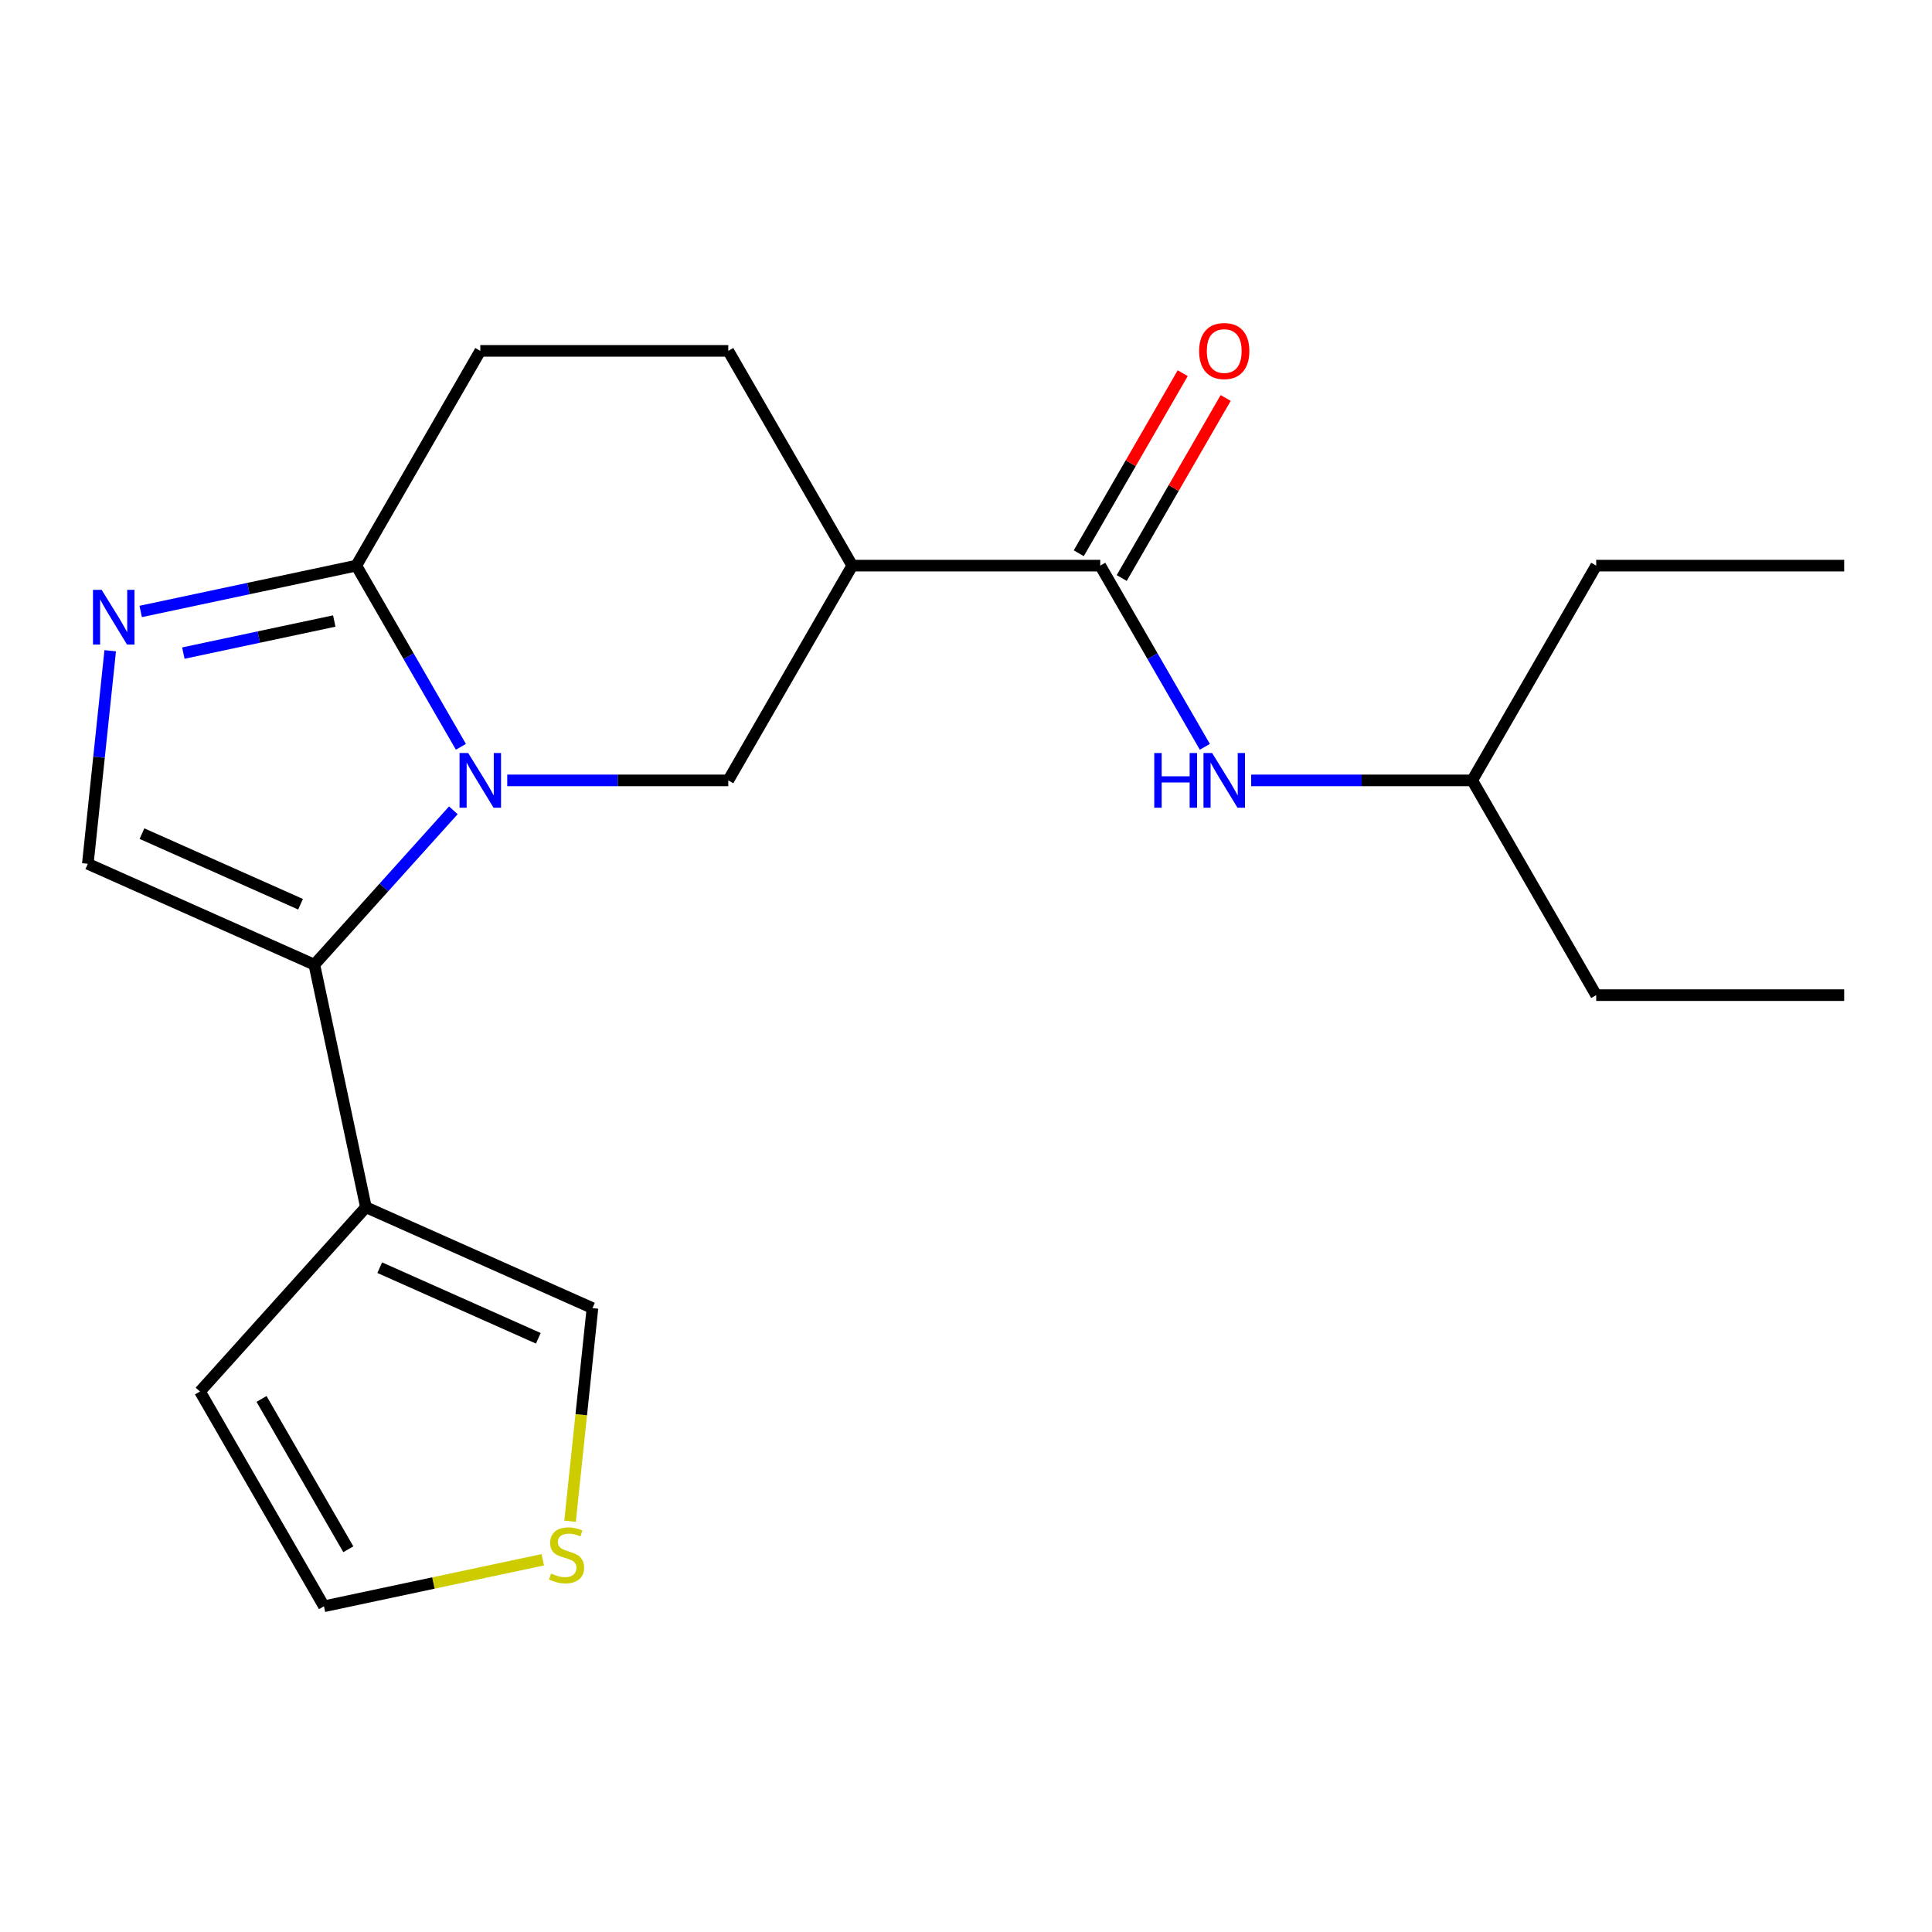 <?xml version='1.0' encoding='iso-8859-1'?>
<svg version='1.1' baseProfile='full'
              xmlns='http://www.w3.org/2000/svg'
                      xmlns:rdkit='http://www.rdkit.org/xml'
                      xmlns:xlink='http://www.w3.org/1999/xlink'
                  xml:space='preserve'
width='1000px' height='1000px' viewBox='0 0 1000 1000'>
<!-- END OF HEADER -->
<rect style='opacity:1.0;fill:#FFFFFF;stroke:none' width='1000' height='1000' x='0' y='0'> </rect>
<path class='bond-0' d='M 234.649,419.419 L 198.68,459.366' style='fill:none;fill-rule:evenodd;stroke:#0000FF;stroke-width:6px;stroke-linecap:butt;stroke-linejoin:miter;stroke-opacity:1' />
<path class='bond-0' d='M 198.68,459.366 L 162.712,499.313' style='fill:none;fill-rule:evenodd;stroke:#000000;stroke-width:6px;stroke-linecap:butt;stroke-linejoin:miter;stroke-opacity:1' />
<path class='bond-2' d='M 238.57,386.559 L 211.495,339.664' style='fill:none;fill-rule:evenodd;stroke:#0000FF;stroke-width:6px;stroke-linecap:butt;stroke-linejoin:miter;stroke-opacity:1' />
<path class='bond-2' d='M 211.495,339.664 L 184.421,292.77' style='fill:none;fill-rule:evenodd;stroke:#000000;stroke-width:6px;stroke-linecap:butt;stroke-linejoin:miter;stroke-opacity:1' />
<path class='bond-5' d='M 262.546,403.928 L 319.749,403.928' style='fill:none;fill-rule:evenodd;stroke:#0000FF;stroke-width:6px;stroke-linecap:butt;stroke-linejoin:miter;stroke-opacity:1' />
<path class='bond-5' d='M 319.749,403.928 L 376.952,403.928' style='fill:none;fill-rule:evenodd;stroke:#000000;stroke-width:6px;stroke-linecap:butt;stroke-linejoin:miter;stroke-opacity:1' />
<path class='bond-3' d='M 162.712,499.313 L 45.455,447.107' style='fill:none;fill-rule:evenodd;stroke:#000000;stroke-width:6px;stroke-linecap:butt;stroke-linejoin:miter;stroke-opacity:1' />
<path class='bond-3' d='M 155.565,468.031 L 73.484,431.487' style='fill:none;fill-rule:evenodd;stroke:#000000;stroke-width:6px;stroke-linecap:butt;stroke-linejoin:miter;stroke-opacity:1' />
<path class='bond-6' d='M 162.712,499.313 L 189.398,624.863' style='fill:none;fill-rule:evenodd;stroke:#000000;stroke-width:6px;stroke-linecap:butt;stroke-linejoin:miter;stroke-opacity:1' />
<path class='bond-1' d='M 72.82,316.491 L 128.62,304.63' style='fill:none;fill-rule:evenodd;stroke:#0000FF;stroke-width:6px;stroke-linecap:butt;stroke-linejoin:miter;stroke-opacity:1' />
<path class='bond-1' d='M 128.62,304.63 L 184.421,292.77' style='fill:none;fill-rule:evenodd;stroke:#000000;stroke-width:6px;stroke-linecap:butt;stroke-linejoin:miter;stroke-opacity:1' />
<path class='bond-1' d='M 94.897,338.043 L 133.958,329.74' style='fill:none;fill-rule:evenodd;stroke:#0000FF;stroke-width:6px;stroke-linecap:butt;stroke-linejoin:miter;stroke-opacity:1' />
<path class='bond-1' d='M 133.958,329.74 L 173.018,321.438' style='fill:none;fill-rule:evenodd;stroke:#000000;stroke-width:6px;stroke-linecap:butt;stroke-linejoin:miter;stroke-opacity:1' />
<path class='bond-22' d='M 57.046,336.825 L 51.25,391.966' style='fill:none;fill-rule:evenodd;stroke:#0000FF;stroke-width:6px;stroke-linecap:butt;stroke-linejoin:miter;stroke-opacity:1' />
<path class='bond-22' d='M 51.25,391.966 L 45.455,447.107' style='fill:none;fill-rule:evenodd;stroke:#000000;stroke-width:6px;stroke-linecap:butt;stroke-linejoin:miter;stroke-opacity:1' />
<path class='bond-13' d='M 184.421,292.77 L 248.598,181.612' style='fill:none;fill-rule:evenodd;stroke:#000000;stroke-width:6px;stroke-linecap:butt;stroke-linejoin:miter;stroke-opacity:1' />
<path class='bond-4' d='M 441.129,292.77 L 376.952,403.928' style='fill:none;fill-rule:evenodd;stroke:#000000;stroke-width:6px;stroke-linecap:butt;stroke-linejoin:miter;stroke-opacity:1' />
<path class='bond-7' d='M 441.129,292.77 L 569.483,292.77' style='fill:none;fill-rule:evenodd;stroke:#000000;stroke-width:6px;stroke-linecap:butt;stroke-linejoin:miter;stroke-opacity:1' />
<path class='bond-12' d='M 441.129,292.77 L 376.952,181.612' style='fill:none;fill-rule:evenodd;stroke:#000000;stroke-width:6px;stroke-linecap:butt;stroke-linejoin:miter;stroke-opacity:1' />
<path class='bond-10' d='M 189.398,624.863 L 306.656,677.069' style='fill:none;fill-rule:evenodd;stroke:#000000;stroke-width:6px;stroke-linecap:butt;stroke-linejoin:miter;stroke-opacity:1' />
<path class='bond-10' d='M 196.546,656.145 L 278.626,692.69' style='fill:none;fill-rule:evenodd;stroke:#000000;stroke-width:6px;stroke-linecap:butt;stroke-linejoin:miter;stroke-opacity:1' />
<path class='bond-11' d='M 189.398,624.863 L 103.513,720.248' style='fill:none;fill-rule:evenodd;stroke:#000000;stroke-width:6px;stroke-linecap:butt;stroke-linejoin:miter;stroke-opacity:1' />
<path class='bond-8' d='M 569.483,292.77 L 596.558,339.664' style='fill:none;fill-rule:evenodd;stroke:#000000;stroke-width:6px;stroke-linecap:butt;stroke-linejoin:miter;stroke-opacity:1' />
<path class='bond-8' d='M 596.558,339.664 L 623.632,386.559' style='fill:none;fill-rule:evenodd;stroke:#0000FF;stroke-width:6px;stroke-linecap:butt;stroke-linejoin:miter;stroke-opacity:1' />
<path class='bond-14' d='M 580.599,299.187 L 607.5,252.593' style='fill:none;fill-rule:evenodd;stroke:#000000;stroke-width:6px;stroke-linecap:butt;stroke-linejoin:miter;stroke-opacity:1' />
<path class='bond-14' d='M 607.5,252.593 L 634.402,205.998' style='fill:none;fill-rule:evenodd;stroke:#FF0000;stroke-width:6px;stroke-linecap:butt;stroke-linejoin:miter;stroke-opacity:1' />
<path class='bond-14' d='M 558.367,286.352 L 585.269,239.757' style='fill:none;fill-rule:evenodd;stroke:#000000;stroke-width:6px;stroke-linecap:butt;stroke-linejoin:miter;stroke-opacity:1' />
<path class='bond-14' d='M 585.269,239.757 L 612.17,193.163' style='fill:none;fill-rule:evenodd;stroke:#FF0000;stroke-width:6px;stroke-linecap:butt;stroke-linejoin:miter;stroke-opacity:1' />
<path class='bond-16' d='M 647.609,403.928 L 704.812,403.928' style='fill:none;fill-rule:evenodd;stroke:#0000FF;stroke-width:6px;stroke-linecap:butt;stroke-linejoin:miter;stroke-opacity:1' />
<path class='bond-16' d='M 704.812,403.928 L 762.014,403.928' style='fill:none;fill-rule:evenodd;stroke:#000000;stroke-width:6px;stroke-linecap:butt;stroke-linejoin:miter;stroke-opacity:1' />
<path class='bond-9' d='M 295.06,787.391 L 300.858,732.23' style='fill:none;fill-rule:evenodd;stroke:#CCCC00;stroke-width:6px;stroke-linecap:butt;stroke-linejoin:miter;stroke-opacity:1' />
<path class='bond-9' d='M 300.858,732.23 L 306.656,677.069' style='fill:none;fill-rule:evenodd;stroke:#000000;stroke-width:6px;stroke-linecap:butt;stroke-linejoin:miter;stroke-opacity:1' />
<path class='bond-23' d='M 280.95,807.332 L 224.32,819.369' style='fill:none;fill-rule:evenodd;stroke:#CCCC00;stroke-width:6px;stroke-linecap:butt;stroke-linejoin:miter;stroke-opacity:1' />
<path class='bond-23' d='M 224.32,819.369 L 167.69,831.406' style='fill:none;fill-rule:evenodd;stroke:#000000;stroke-width:6px;stroke-linecap:butt;stroke-linejoin:miter;stroke-opacity:1' />
<path class='bond-15' d='M 103.513,720.248 L 167.69,831.406' style='fill:none;fill-rule:evenodd;stroke:#000000;stroke-width:6px;stroke-linecap:butt;stroke-linejoin:miter;stroke-opacity:1' />
<path class='bond-15' d='M 135.371,724.087 L 180.295,801.897' style='fill:none;fill-rule:evenodd;stroke:#000000;stroke-width:6px;stroke-linecap:butt;stroke-linejoin:miter;stroke-opacity:1' />
<path class='bond-21' d='M 376.952,181.612 L 248.598,181.612' style='fill:none;fill-rule:evenodd;stroke:#000000;stroke-width:6px;stroke-linecap:butt;stroke-linejoin:miter;stroke-opacity:1' />
<path class='bond-17' d='M 762.014,403.928 L 826.191,515.086' style='fill:none;fill-rule:evenodd;stroke:#000000;stroke-width:6px;stroke-linecap:butt;stroke-linejoin:miter;stroke-opacity:1' />
<path class='bond-18' d='M 762.014,403.928 L 826.191,292.77' style='fill:none;fill-rule:evenodd;stroke:#000000;stroke-width:6px;stroke-linecap:butt;stroke-linejoin:miter;stroke-opacity:1' />
<path class='bond-20' d='M 826.191,515.086 L 954.545,515.086' style='fill:none;fill-rule:evenodd;stroke:#000000;stroke-width:6px;stroke-linecap:butt;stroke-linejoin:miter;stroke-opacity:1' />
<path class='bond-19' d='M 826.191,292.77 L 954.545,292.77' style='fill:none;fill-rule:evenodd;stroke:#000000;stroke-width:6px;stroke-linecap:butt;stroke-linejoin:miter;stroke-opacity:1' />
<path  class='atom-0' d='M 242.338 389.768
L 251.618 404.768
Q 252.538 406.248, 254.018 408.928
Q 255.498 411.608, 255.578 411.768
L 255.578 389.768
L 259.338 389.768
L 259.338 418.088
L 255.458 418.088
L 245.498 401.688
Q 244.338 399.768, 243.098 397.568
Q 241.898 395.368, 241.538 394.688
L 241.538 418.088
L 237.858 418.088
L 237.858 389.768
L 242.338 389.768
' fill='#0000FF'/>
<path  class='atom-2' d='M 52.611 305.296
L 61.891 320.296
Q 62.811 321.776, 64.291 324.456
Q 65.771 327.136, 65.851 327.296
L 65.851 305.296
L 69.611 305.296
L 69.611 333.616
L 65.731 333.616
L 55.771 317.216
Q 54.611 315.296, 53.371 313.096
Q 52.171 310.896, 51.811 310.216
L 51.811 333.616
L 48.131 333.616
L 48.131 305.296
L 52.611 305.296
' fill='#0000FF'/>
<path  class='atom-9' d='M 597.44 389.768
L 601.28 389.768
L 601.28 401.808
L 615.76 401.808
L 615.76 389.768
L 619.6 389.768
L 619.6 418.088
L 615.76 418.088
L 615.76 405.008
L 601.28 405.008
L 601.28 418.088
L 597.44 418.088
L 597.44 389.768
' fill='#0000FF'/>
<path  class='atom-9' d='M 627.4 389.768
L 636.68 404.768
Q 637.6 406.248, 639.08 408.928
Q 640.56 411.608, 640.64 411.768
L 640.64 389.768
L 644.4 389.768
L 644.4 418.088
L 640.52 418.088
L 630.56 401.688
Q 629.4 399.768, 628.16 397.568
Q 626.96 395.368, 626.6 394.688
L 626.6 418.088
L 622.92 418.088
L 622.92 389.768
L 627.4 389.768
' fill='#0000FF'/>
<path  class='atom-10' d='M 285.239 814.44
Q 285.559 814.56, 286.879 815.12
Q 288.199 815.68, 289.639 816.04
Q 291.119 816.36, 292.559 816.36
Q 295.239 816.36, 296.799 815.08
Q 298.359 813.76, 298.359 811.48
Q 298.359 809.92, 297.559 808.96
Q 296.799 808, 295.599 807.48
Q 294.399 806.96, 292.399 806.36
Q 289.879 805.6, 288.359 804.88
Q 286.879 804.16, 285.799 802.64
Q 284.759 801.12, 284.759 798.56
Q 284.759 795, 287.159 792.8
Q 289.599 790.6, 294.399 790.6
Q 297.679 790.6, 301.399 792.16
L 300.479 795.24
Q 297.079 793.84, 294.519 793.84
Q 291.759 793.84, 290.239 795
Q 288.719 796.12, 288.759 798.08
Q 288.759 799.6, 289.519 800.52
Q 290.319 801.44, 291.439 801.96
Q 292.599 802.48, 294.519 803.08
Q 297.079 803.88, 298.599 804.68
Q 300.119 805.48, 301.199 807.12
Q 302.319 808.72, 302.319 811.48
Q 302.319 815.4, 299.679 817.52
Q 297.079 819.6, 292.719 819.6
Q 290.199 819.6, 288.279 819.04
Q 286.399 818.52, 284.159 817.6
L 285.239 814.44
' fill='#CCCC00'/>
<path  class='atom-15' d='M 620.66 181.692
Q 620.66 174.892, 624.02 171.092
Q 627.38 167.292, 633.66 167.292
Q 639.94 167.292, 643.3 171.092
Q 646.66 174.892, 646.66 181.692
Q 646.66 188.572, 643.26 192.492
Q 639.86 196.372, 633.66 196.372
Q 627.42 196.372, 624.02 192.492
Q 620.66 188.612, 620.66 181.692
M 633.66 193.172
Q 637.98 193.172, 640.3 190.292
Q 642.66 187.372, 642.66 181.692
Q 642.66 176.132, 640.3 173.332
Q 637.98 170.492, 633.66 170.492
Q 629.34 170.492, 626.98 173.292
Q 624.66 176.092, 624.66 181.692
Q 624.66 187.412, 626.98 190.292
Q 629.34 193.172, 633.66 193.172
' fill='#FF0000'/>
</svg>
